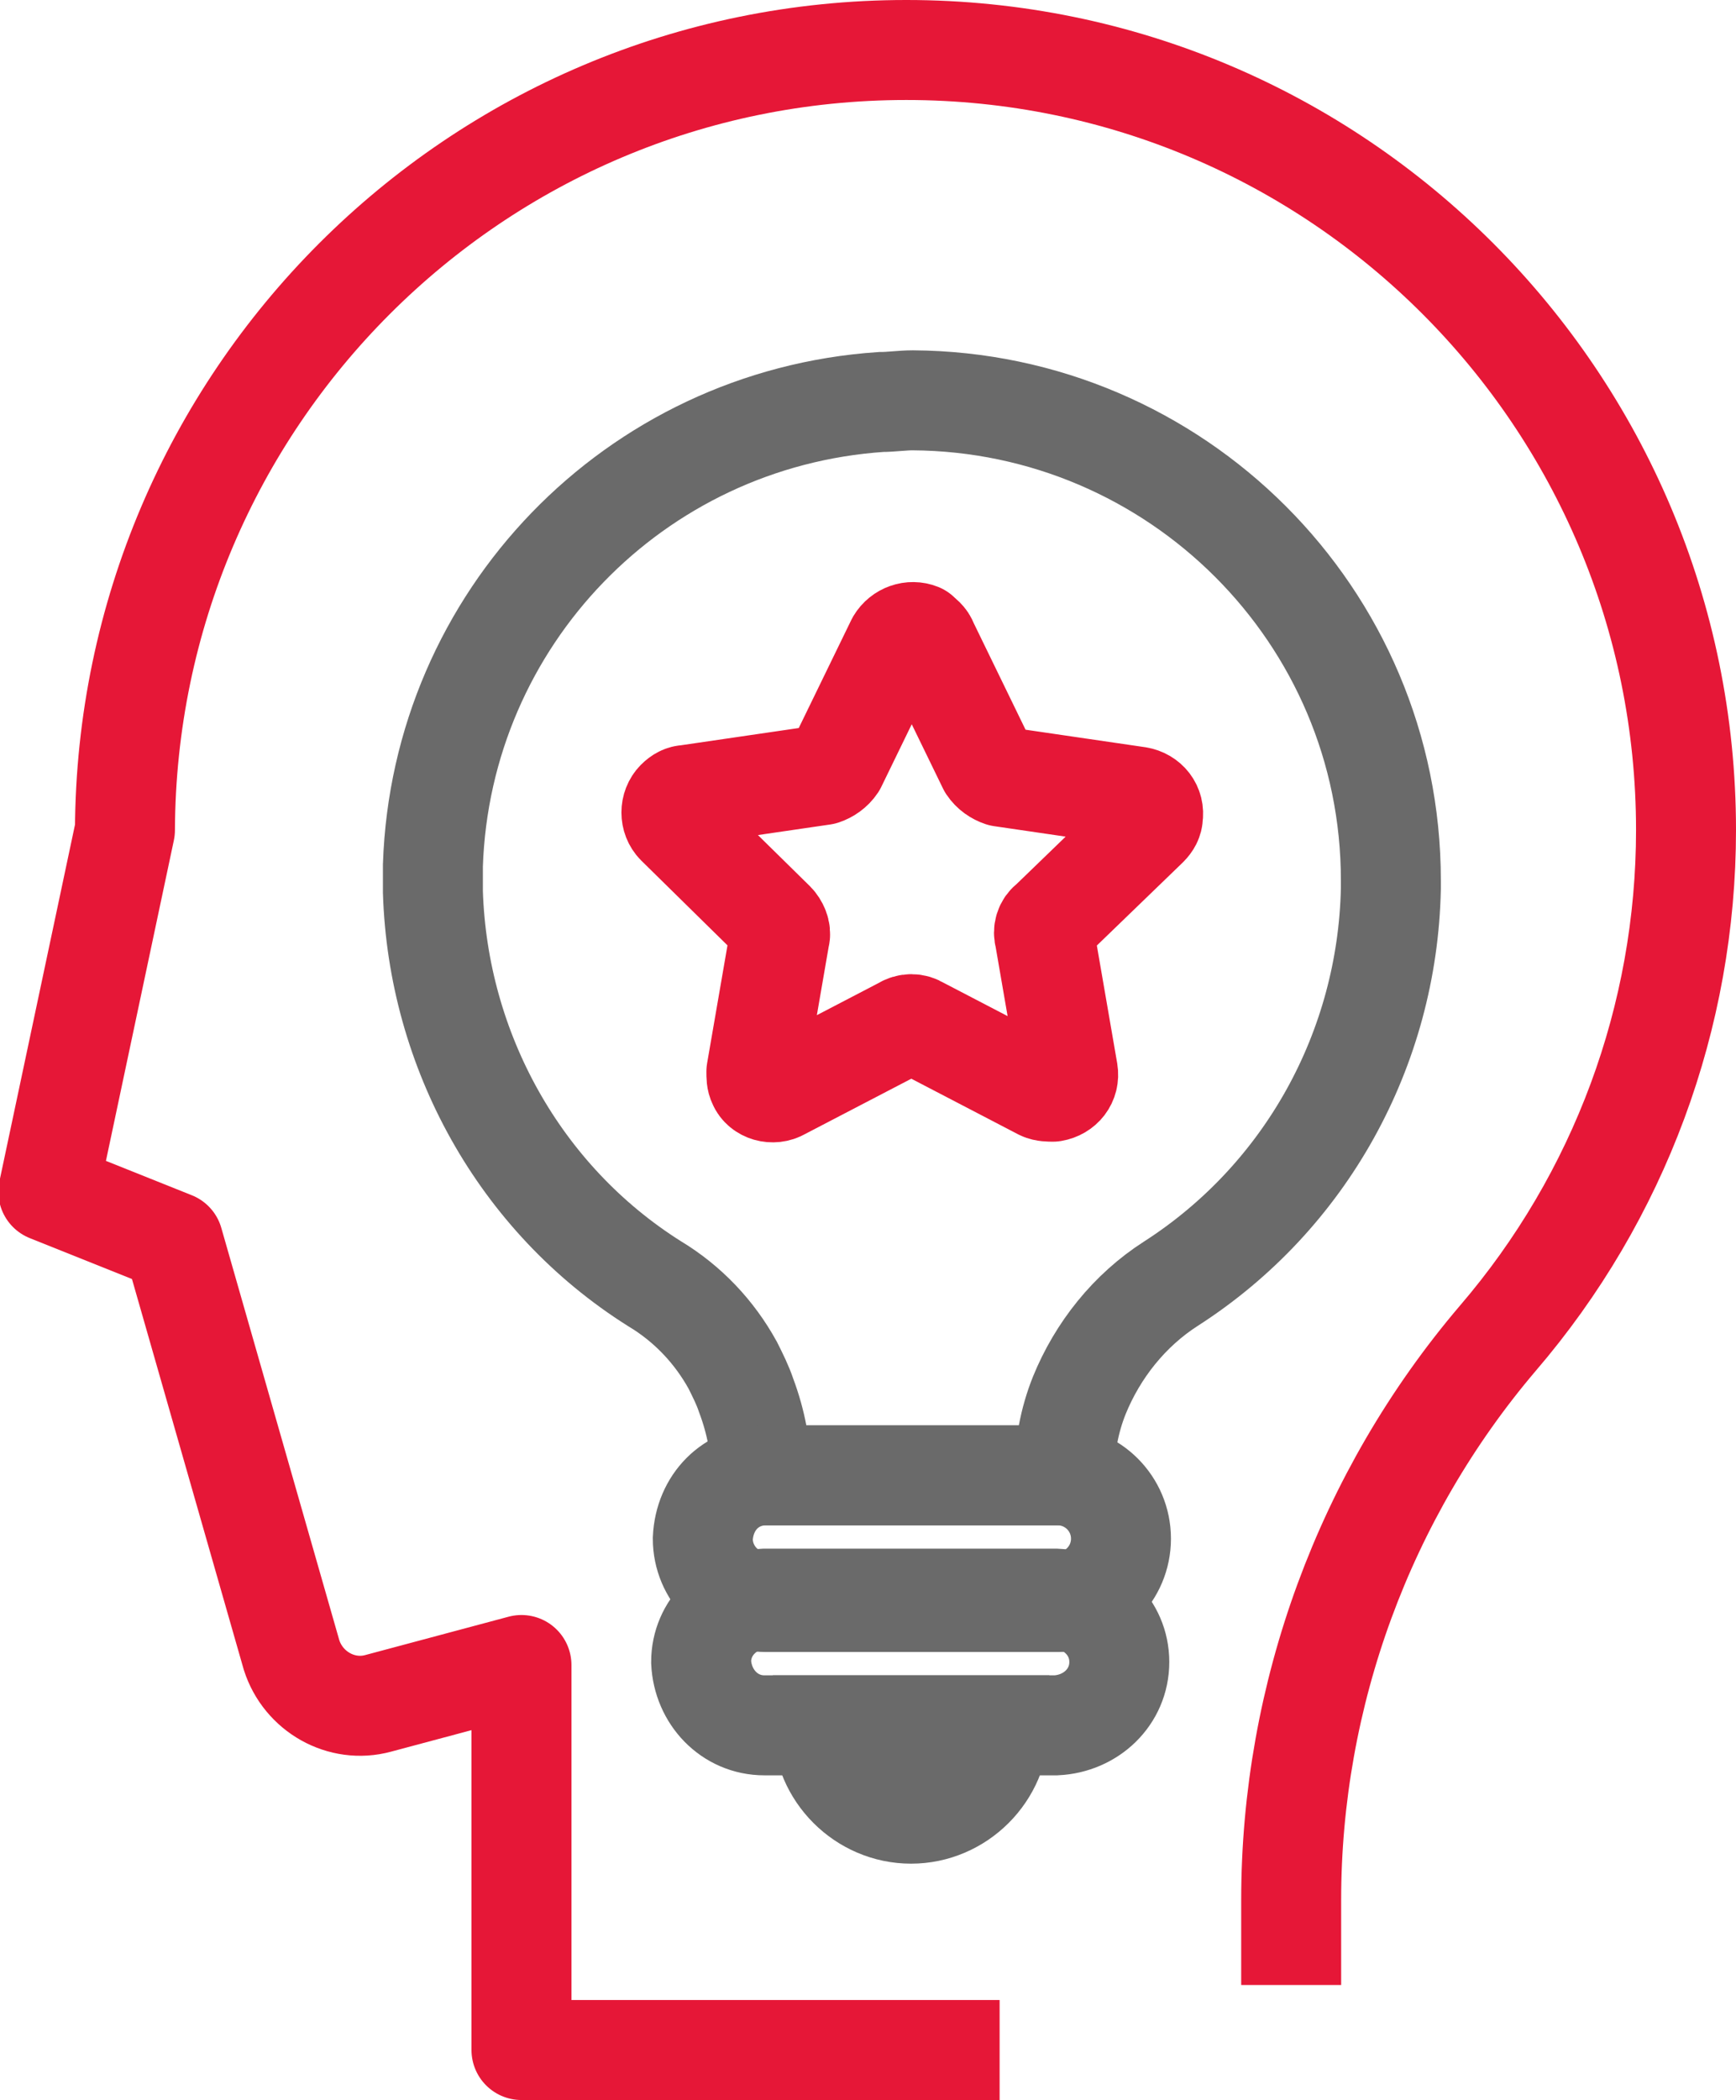 <?xml version="1.0" encoding="UTF-8"?> <!-- Generator: Adobe Illustrator 24.3.0, SVG Export Plug-In . SVG Version: 6.00 Build 0) --> <svg xmlns="http://www.w3.org/2000/svg" xmlns:xlink="http://www.w3.org/1999/xlink" id="Слой_1" x="0px" y="0px" viewBox="0 0 104.2 126" style="enable-background:new 0 0 104.2 126;" xml:space="preserve"> <style type="text/css"> .st0{fill:none;stroke:#E61737;stroke-width:6;stroke-linejoin:round;} .st1{fill:none;stroke:#E61737;stroke-width:6;stroke-linecap:round;stroke-linejoin:round;} .st2{fill:none;stroke:#6A6A6A;stroke-width:6;} </style> <path id="Path_20024" class="st0" d="M60,123H31.3V99.9l-8.6,2.3c-2.2,0.6-4.5-0.7-5.2-2.9l-7.1-24.8l-7.5-3l4.6-21.7 C7.6,24,28.5,3,54.4,3c25.9,0,46.8,21,46.8,46.8c0,11.2-4,22-11.3,30.5c-8,9.4-12.4,21.4-12.4,33.7v5.1"></path> <path id="Path_20025" class="st1" d="M55.7,38.6l3.6,7.4c0.2,0.3,0.5,0.5,0.8,0.6l8.2,1.2c0.6,0.1,1,0.6,0.9,1.2 c0,0.2-0.1,0.4-0.3,0.6L63,55.3c-0.3,0.2-0.4,0.6-0.3,0.9l1.4,8.1c0.1,0.6-0.3,1.1-0.9,1.2c-0.2,0-0.5,0-0.7-0.1l-7.3-3.8 c-0.3-0.2-0.7-0.2-1,0l-7.3,3.8c-0.5,0.3-1.2,0.1-1.4-0.4c-0.1-0.2-0.1-0.4-0.1-0.7l1.4-8.1c0.1-0.3-0.1-0.7-0.3-0.9l-5.9-5.8 c-0.4-0.4-0.4-1.1,0-1.5c0.2-0.2,0.4-0.3,0.6-0.3l8.2-1.2c0.3-0.1,0.6-0.3,0.8-0.6l3.6-7.4c0.3-0.5,0.9-0.7,1.4-0.5 C55.4,38.2,55.6,38.3,55.7,38.6z"></path> <g id="Group_907" transform="translate(253.884 815.719)"> <path id="Path_20026" class="st2" d="M-170.4-762.9c0,0.2,0,0.3,0,0.5c-0.2,9.6-5.1,18.5-13.2,23.7c-2.5,1.6-4.4,4-5.5,6.7 c-0.6,1.5-0.9,3.1-0.9,4.8v0h-18.2v0c0-1.6-0.3-3.2-0.9-4.8c-0.2-0.6-0.5-1.2-0.8-1.8c-1.1-2-2.7-3.7-4.7-4.9 c-8.1-5.1-13-14-13.3-23.5c0-0.5,0-1,0-1.6c0.5-14.8,12.1-26.8,26.9-27.8c0.6,0,1.3-0.1,1.9-0.1 C-183.3-791.6-170.4-778.8-170.4-762.9z"></path> <path id="Path_20027" class="st2" d="M-193.9-712.2c0,2.9-2.4,5.3-5.3,5.3c-2.9,0-5.3-2.4-5.3-5.3c0,0,0,0,0,0H-193.9z"></path> <path id="Rectangle_839" class="st2" d="M-207.9-727.2h17.5c2.1,0,3.8,1.7,3.8,3.8l0,0c0,2.1-1.7,3.8-3.8,3.8h-17.5 c-2.1,0-3.8-1.7-3.8-3.8l0,0C-211.6-725.6-210-727.2-207.9-727.2z"></path> <path id="Path_20028" class="st2" d="M-186.7-716c0,2.1-1.7,3.7-3.8,3.8h-17.5c-2.1,0-3.7-1.7-3.8-3.8c0-2.1,1.7-3.7,3.8-3.8h17.5 C-188.4-719.7-186.7-718.1-186.7-716z"></path> </g> </svg> 